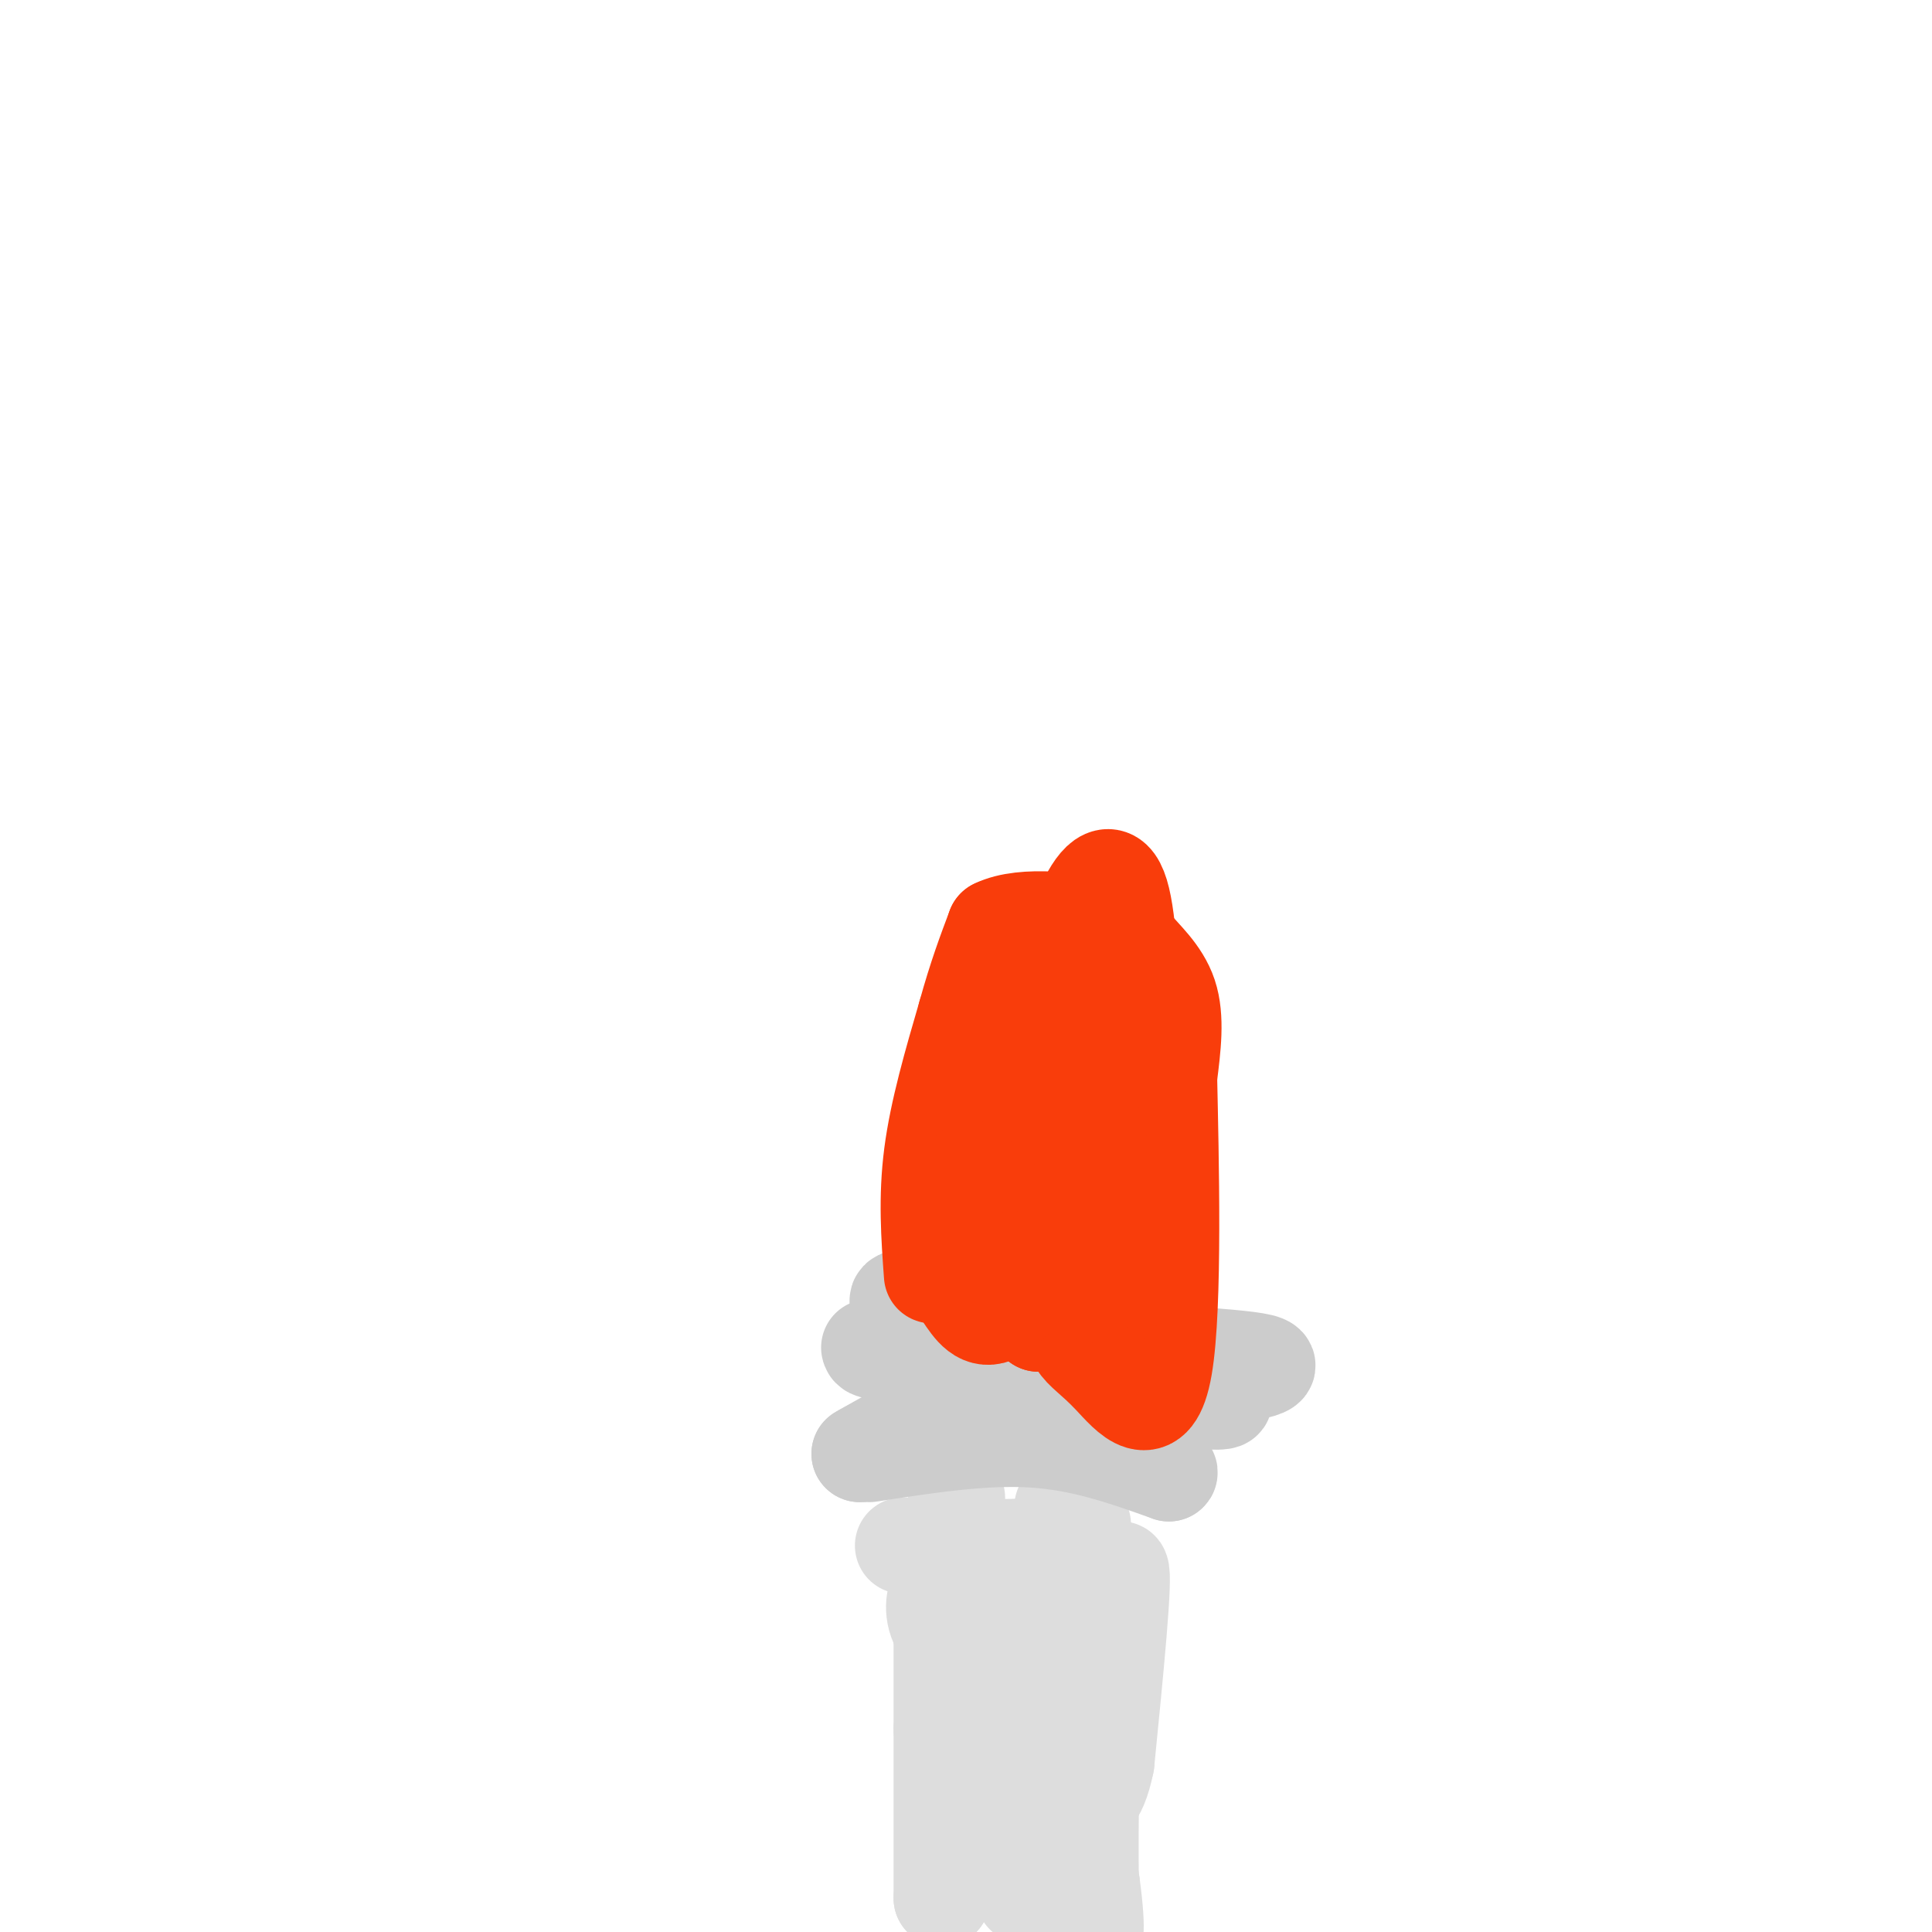 <svg viewBox='0 0 400 400' version='1.1' xmlns='http://www.w3.org/2000/svg' xmlns:xlink='http://www.w3.org/1999/xlink'><g fill='none' stroke='#DDDDDD' stroke-width='20' stroke-linecap='round' stroke-linejoin='round'><path d='M195,340c0.000,0.000 0.000,18.000 0,18'/><path d='M195,358c0.000,8.833 0.000,21.917 0,35'/><path d='M195,393c3.778,-8.289 13.222,-46.511 17,-61c3.778,-14.489 1.889,-5.244 0,4'/><path d='M212,336c0.000,13.600 0.000,45.600 0,54c0.000,8.400 0.000,-6.800 0,-22'/><path d='M212,368c0.444,-12.400 1.556,-32.400 4,-30c2.444,2.400 6.222,27.200 10,52'/><path d='M226,390c1.556,11.200 0.444,13.200 0,6c-0.444,-7.200 -0.222,-23.600 0,-40'/><path d='M226,356c1.467,-14.889 5.133,-32.111 6,-31c0.867,1.111 -1.067,20.556 -3,40'/><path d='M229,365c-1.655,8.214 -4.292,8.750 -5,7c-0.708,-1.750 0.512,-5.786 -1,-10c-1.512,-4.214 -5.756,-8.607 -10,-13'/><path d='M213,349c-4.500,-3.833 -10.750,-6.917 -17,-10'/><path d='M196,339c-3.222,-3.556 -2.778,-7.444 -2,-9c0.778,-1.556 1.889,-0.778 3,0'/><path d='M197,330c0.500,0.000 0.250,0.000 0,0'/><path d='M198,310c0.000,0.000 0.100,0.100 0.1,0.1'/><path d='M187,320c11.000,0.333 22.000,0.667 28,0c6.000,-0.667 7.000,-2.333 8,-4'/><path d='M223,316c1.500,-0.667 1.250,-0.333 1,0'/><path d='M224,316c-0.500,-0.667 -2.250,-2.333 -4,-4'/></g>
<g fill='none' stroke='#CCCCCC' stroke-width='20' stroke-linecap='round' stroke-linejoin='round'><path d='M180,301c11.833,-1.833 23.667,-3.667 34,-3c10.333,0.667 19.167,3.833 28,7'/><path d='M242,305c1.333,-0.667 -9.333,-5.833 -20,-11'/><path d='M222,294c-5.956,-3.356 -10.844,-6.244 -18,-5c-7.156,1.244 -16.578,6.622 -26,12'/><path d='M178,301c2.178,-1.378 20.622,-10.822 35,-14c14.378,-3.178 24.689,-0.089 35,3'/><path d='M248,290c6.956,0.422 6.844,-0.022 2,-2c-4.844,-1.978 -14.422,-5.489 -24,-9'/><path d='M226,279c-6.655,-0.119 -11.292,4.083 -20,2c-8.708,-2.083 -21.488,-10.452 -20,-12c1.488,-1.548 17.244,3.726 33,9'/><path d='M219,278c15.202,2.060 36.708,2.708 42,4c5.292,1.292 -5.631,3.226 -17,3c-11.369,-0.226 -23.185,-2.613 -35,-5'/><path d='M209,280c-9.833,-0.833 -16.917,-0.417 -24,0'/><path d='M185,280c-4.833,-0.167 -4.917,-0.583 -5,-1'/></g>
<g fill='none' stroke='#F93D0B' stroke-width='20' stroke-linecap='round' stroke-linejoin='round'><path d='M193,264c-0.583,-8.000 -1.167,-16.000 0,-25c1.167,-9.000 4.083,-19.000 7,-29'/><path d='M200,210c2.167,-7.833 4.083,-12.917 6,-18'/><path d='M206,192c5.885,-2.922 17.598,-1.226 23,0c5.402,1.226 4.493,1.984 6,4c1.507,2.016 5.431,5.290 7,10c1.569,4.710 0.785,10.855 0,17'/><path d='M242,223c0.332,16.008 1.161,47.528 -1,60c-2.161,12.472 -7.313,5.896 -11,2c-3.687,-3.896 -5.911,-5.113 -7,-7c-1.089,-1.887 -1.045,-4.443 -1,-7'/><path d='M222,271c1.262,-13.405 4.917,-43.417 4,-48c-0.917,-4.583 -6.405,16.262 -9,29c-2.595,12.738 -2.298,17.369 -2,22'/><path d='M215,274c-0.737,-6.750 -1.579,-34.624 2,-58c3.579,-23.376 11.579,-42.255 15,-31c3.421,11.255 2.263,52.644 1,71c-1.263,18.356 -2.632,13.678 -4,9'/><path d='M229,265c-1.617,2.455 -3.660,4.091 -7,0c-3.340,-4.091 -7.976,-13.909 -14,-20c-6.024,-6.091 -13.435,-8.455 -14,-10c-0.565,-1.545 5.718,-2.273 12,-3'/><path d='M206,232c6.431,-1.005 16.508,-2.018 20,1c3.492,3.018 0.400,10.067 -4,18c-4.400,7.933 -10.108,16.751 -14,20c-3.892,3.249 -5.969,0.928 -8,-2c-2.031,-2.928 -4.015,-6.464 -6,-10'/><path d='M194,259c0.167,-4.500 3.583,-10.750 7,-17'/></g>
</svg>